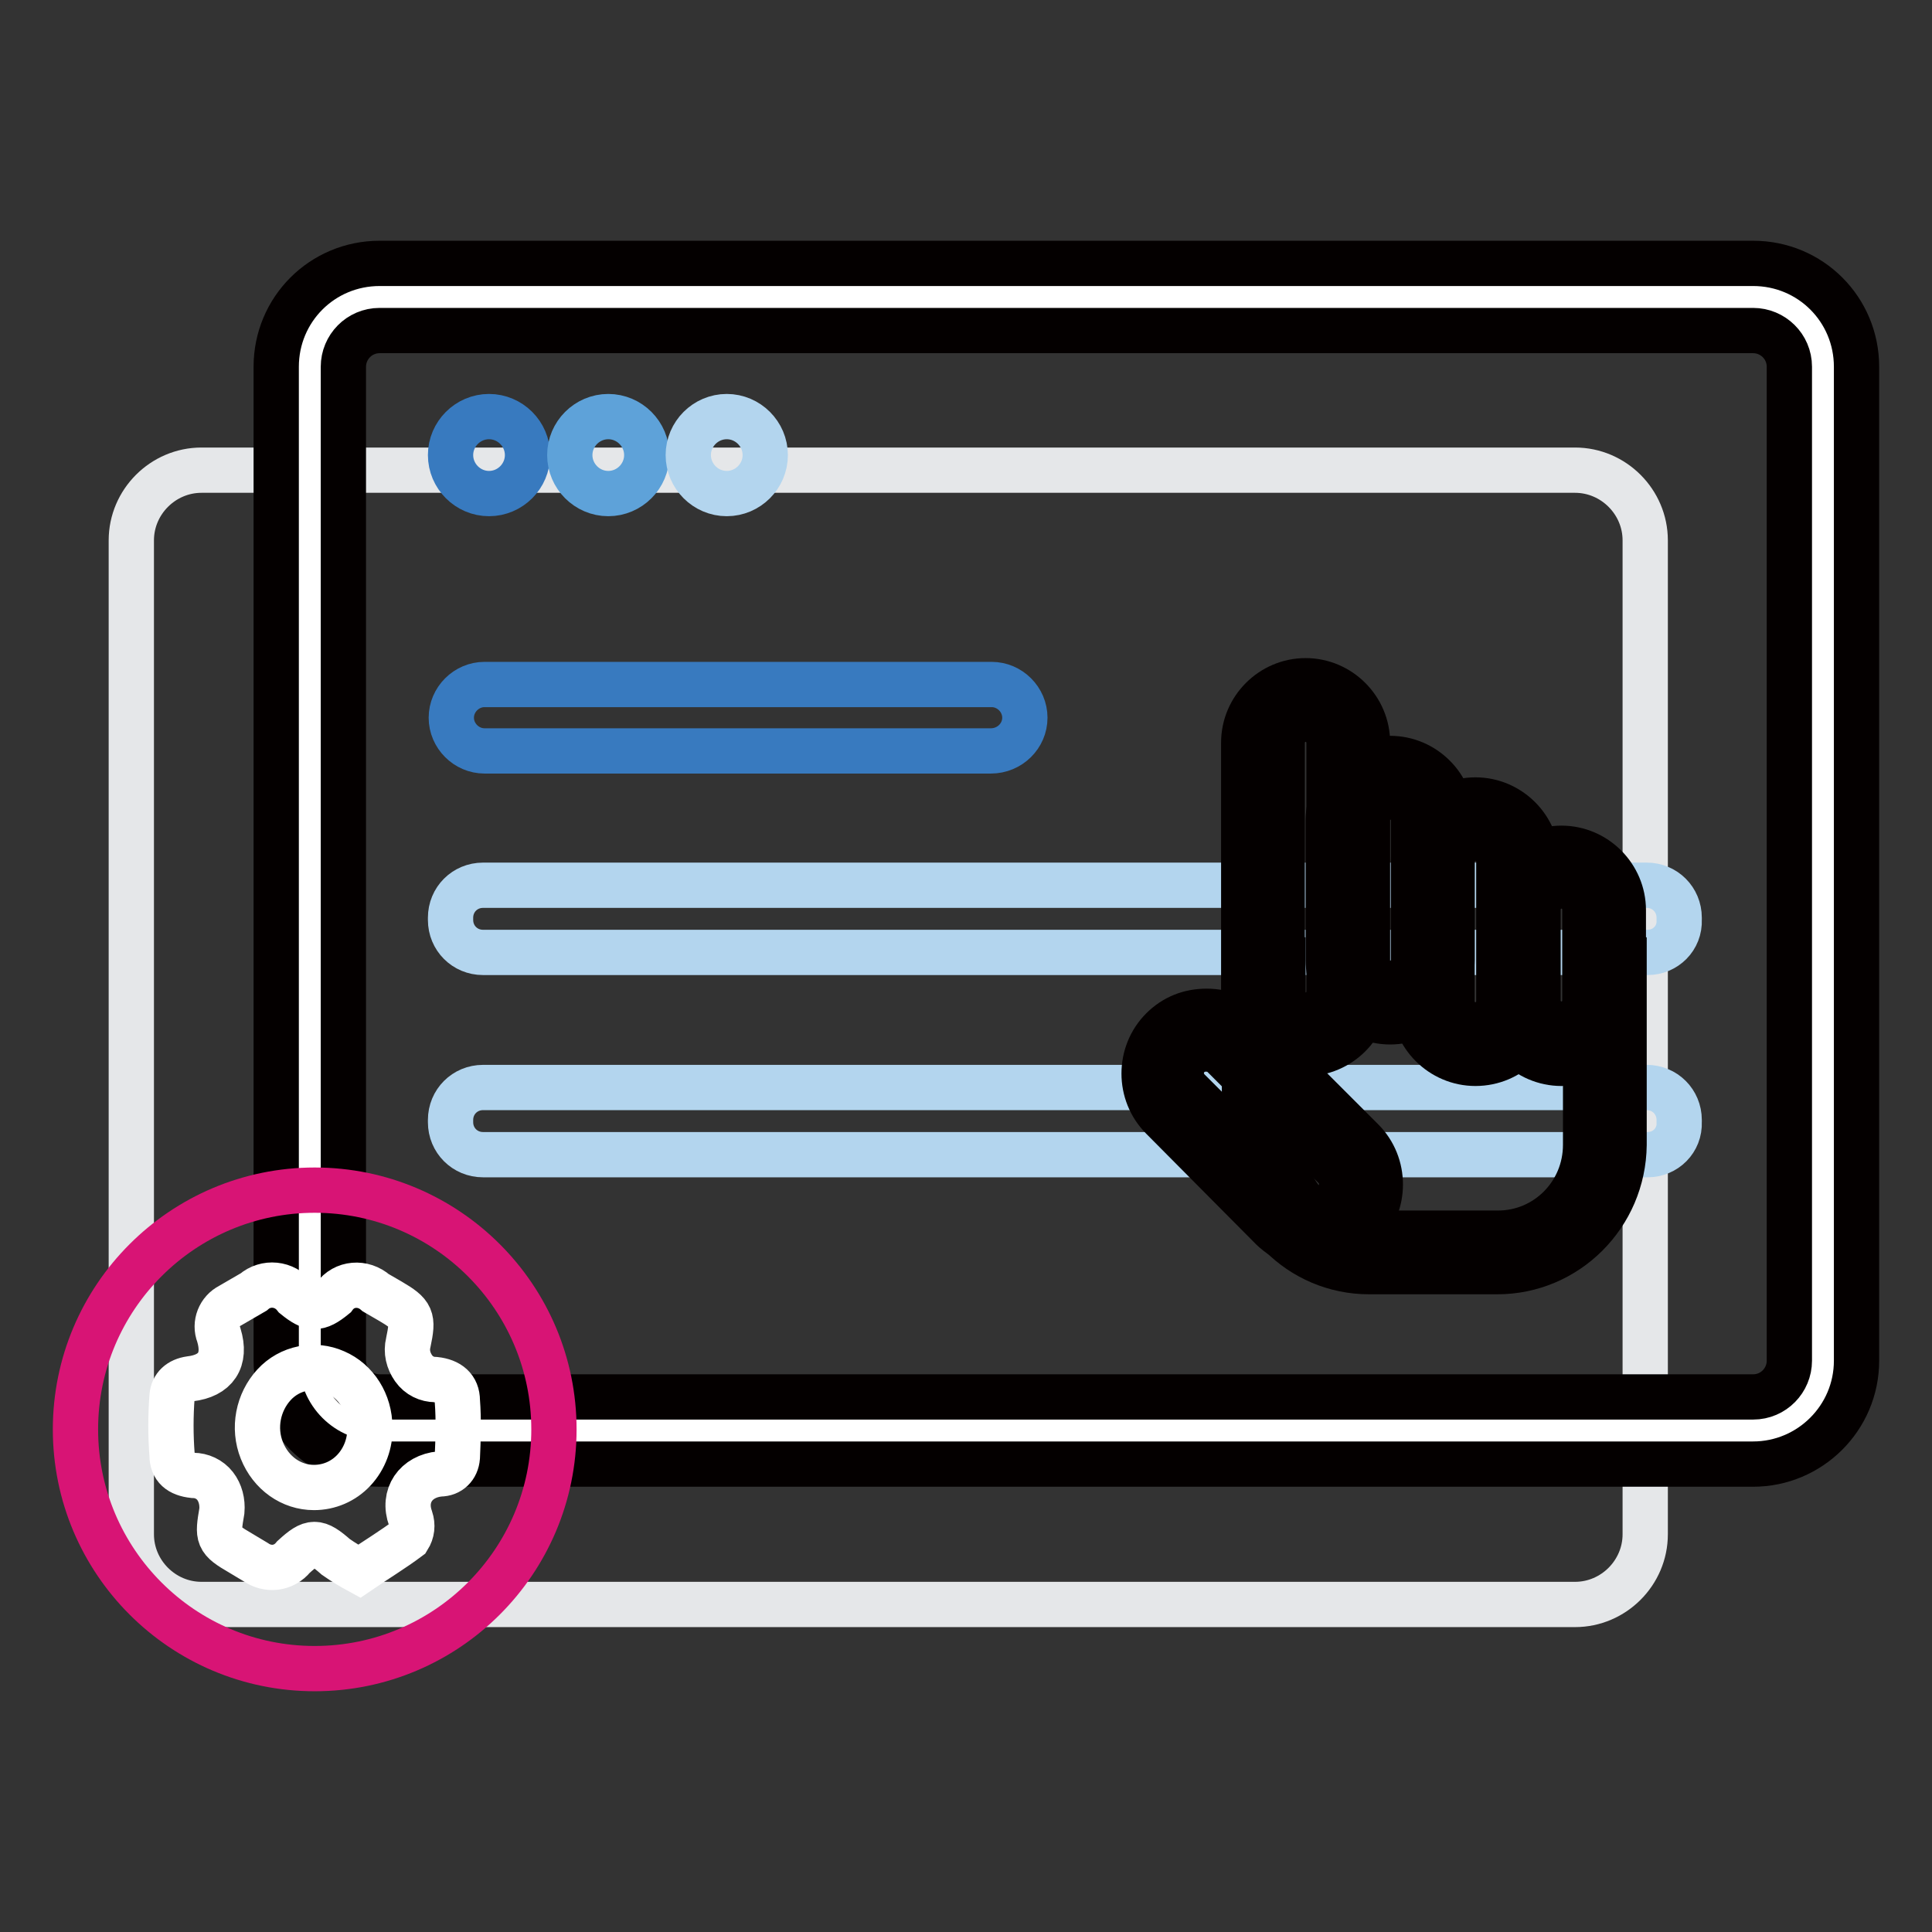 <?xml version="1.0" encoding="utf-8"?>
<!-- Svg Vector Icons : http://www.onlinewebfonts.com/icon -->
<!DOCTYPE svg PUBLIC "-//W3C//DTD SVG 1.1//EN" "http://www.w3.org/Graphics/SVG/1.1/DTD/svg11.dtd">
<svg version="1.1" xmlns="http://www.w3.org/2000/svg" xmlns:xlink="http://www.w3.org/1999/xlink" x="0px" y="0px" viewBox="0 0 256 256" enable-background="new 0 0 256 256" xml:space="preserve">
<rect x="0" y="0" width="256" height="256" fill="#333333" stroke="none"/>
<g> <path stroke-width="6" fill-opacity="0" stroke="#e5e7e9"  d="M208.7,212.6h-182c-5.1,0-9.3-4.2-9.3-9.3V71.6c0-5.1,4.2-9.3,9.3-9.3h182c5.1,0,9.3,4.2,9.3,9.3v131.7 C218,208.4,213.8,212.6,208.7,212.6L208.7,212.6z"/> <path stroke-width="6" fill-opacity="0" stroke="#ffffff"  d="M232.3,189.6h-182c-5.1,0-9.3-4.2-9.3-9.3V48.6c0-5.1,4.2-9.3,9.3-9.3h182c5.1,0,9.3,4.2,9.3,9.3v131.7 C241.6,185.4,237.4,189.6,232.3,189.6L232.3,189.6z"/> <path stroke-width="6" fill-opacity="0" stroke="#040000"  d="M232.3,194h-182c-7.6,0-13.7-6.1-13.7-13.7V48.6c0-7.6,6.1-13.7,13.7-13.7h182c7.6,0,13.7,6.1,13.7,13.7 v131.7C246,187.9,239.8,194,232.3,194L232.3,194z M50.3,43.8c-2.7,0-4.8,2.2-4.8,4.8v131.7c0,2.7,2.2,4.8,4.8,4.8h182 c2.7,0,4.8-2.2,4.8-4.8V48.6c0-2.7-2.2-4.8-4.8-4.8H50.3z"/> <path stroke-width="6" fill-opacity="0" stroke="#387abf"  d="M59.7,60.3c0,2.8,2.3,5.1,5.1,5.1c2.8,0,5.1-2.3,5.1-5.1c0-2.8-2.3-5.1-5.1-5.1 C62,55.2,59.7,57.5,59.7,60.3z"/> <path stroke-width="6" fill-opacity="0" stroke="#5ea2d9"  d="M75.5,60.3c0,2.8,2.3,5.1,5.1,5.1s5.1-2.3,5.1-5.1c0-2.8-2.3-5.1-5.1-5.1S75.5,57.5,75.5,60.3z"/> <path stroke-width="6" fill-opacity="0" stroke="#b3d5ee"  d="M91.2,60.3c0,2.8,2.3,5.1,5.1,5.1c2.8,0,5.1-2.3,5.1-5.1c0-2.8-2.3-5.1-5.1-5.1 C93.5,55.2,91.2,57.5,91.2,60.3z"/> <path stroke-width="6" fill-opacity="0" stroke="#387abf"  d="M131.3,99.5H64.2c-2.4,0-4.4-2-4.4-4.4c0-2.4,2-4.4,4.4-4.4h67.2c2.4,0,4.4,2,4.4,4.4 C135.8,97.5,133.8,99.5,131.3,99.5z"/> <path stroke-width="6" fill-opacity="0" stroke="#b3d5ee"  d="M218.3,126.2H64c-2.4,0-4.3-1.9-4.3-4.3v-0.3c0-2.4,1.9-4.3,4.3-4.3h154.2c2.4,0,4.3,1.9,4.3,4.3v0.3 C222.6,124.3,220.7,126.2,218.3,126.2L218.3,126.2z M218.3,153H64c-2.4,0-4.3-1.9-4.3-4.3v-0.3c0-2.4,1.9-4.3,4.3-4.3h154.2 c2.4,0,4.3,1.9,4.3,4.3v0.3C222.6,151.1,220.7,153,218.3,153L218.3,153z"/> <path stroke-width="6" fill-opacity="0" stroke="#d81475"  d="M10,189.4c0,17.5,14.2,31.7,31.7,31.7s31.7-14.2,31.7-31.7s-14.2-31.7-31.7-31.7S10,171.9,10,189.4z"/> <path stroke-width="6" fill-opacity="0" stroke="#b3d5ee"  d="M178.6,161c-2.2,2.3-5.9,2.3-8.1,0l-14.7-14.7c-2.3-2.3-2.3-5.9,0-8.1c2.3-2.2,5.9-2.2,8.1,0l14.7,14.7 C180.9,155.1,180.9,158.7,178.6,161z"/> <path stroke-width="6" fill-opacity="0" stroke="#040000"  d="M174.5,165.2c-2.1,0-4.2-0.8-5.9-2.4L154,148.1c-3.2-3.2-3.2-8.5,0-11.7c1.6-1.6,3.6-2.4,5.9-2.4 s4.3,0.9,5.9,2.4l14.7,14.7c3.2,3.2,3.2,8.5,0,11.7C178.8,164.4,176.7,165.2,174.5,165.2z M159.8,139c-0.9,0-1.7,0.3-2.3,0.9 c-1.3,1.3-1.3,3.3,0,4.6l14.7,14.7c1.3,1.3,3.3,1.3,4.6,0s1.3-3.3,0-4.6l-14.7-14.7C161.5,139.3,160.7,139,159.8,139z"/> <path stroke-width="6" fill-opacity="0" stroke="#b3d5ee"  d="M184.2,132.9c-3.1,0-5.7-2.5-5.7-5.7v-18.5c0-3.1,2.5-5.7,5.7-5.7c3.1,0,5.7,2.5,5.7,5.7v18.5 C189.9,130.3,187.3,132.9,184.2,132.9z"/> <path stroke-width="6" fill-opacity="0" stroke="#040000"  d="M184.2,135.4c-4.5,0-8.2-3.7-8.2-8.2v-18.5c0-4.5,3.7-8.2,8.2-8.2c4.5,0,8.2,3.7,8.2,8.2v18.5 C192.4,131.7,188.7,135.4,184.2,135.4z M184.2,105.6c-1.7,0-3.1,1.4-3.1,3.1v18.5c0,1.7,1.4,3.1,3.1,3.1c1.7,0,3.1-1.4,3.1-3.1 v-18.5C187.3,107,185.9,105.6,184.2,105.6z"/> <path stroke-width="6" fill-opacity="0" stroke="#b3d5ee"  d="M173,137.1c-3.1,0-5.7-2.5-5.7-5.7v-33c0-3.1,2.5-5.7,5.7-5.7c3.1,0,5.7,2.5,5.7,5.7v33 C178.7,134.5,176.1,137.1,173,137.1L173,137.1z"/> <path stroke-width="6" fill-opacity="0" stroke="#040000"  d="M173,139.6c-4.5,0-8.2-3.7-8.2-8.2v-33c0-4.5,3.7-8.2,8.2-8.2c4.5,0,8.2,3.7,8.2,8.2v33 C181.2,135.9,177.5,139.6,173,139.6L173,139.6z M173,95.3c-1.7,0-3.1,1.4-3.1,3.1v33c0,1.7,1.4,3.1,3.1,3.1c1.7,0,3.1-1.4,3.1-3.1 v-33C176.1,96.7,174.7,95.3,173,95.3z"/> <path stroke-width="6" fill-opacity="0" stroke="#b3d5ee"  d="M195.5,138.4c-3.1,0-5.7-2.5-5.7-5.7v-18.5c0-3.1,2.5-5.7,5.7-5.7s5.7,2.5,5.7,5.7v18.5 C201.2,135.8,198.7,138.4,195.5,138.4z"/> <path stroke-width="6" fill-opacity="0" stroke="#040000"  d="M195.5,140.9c-4.5,0-8.2-3.7-8.2-8.2v-18.5c0-4.5,3.7-8.2,8.2-8.2c4.5,0,8.2,3.7,8.2,8.2v18.5 C203.7,137.2,200.1,140.9,195.5,140.9z M195.5,111.1c-1.7,0-3.1,1.4-3.1,3.1v18.5c0,1.7,1.4,3.1,3.1,3.1s3.1-1.4,3.1-3.1v-18.5 C198.7,112.5,197.3,111.1,195.5,111.1z"/> <path stroke-width="6" fill-opacity="0" stroke="#b3d5ee"  d="M206.9,138.4c-3.1,0-5.7-2.5-5.7-5.7v-12.1c0-3.1,2.5-5.7,5.7-5.7c3.1,0,5.7,2.5,5.7,5.7v12.1 C212.5,135.8,210,138.4,206.9,138.4z"/> <path stroke-width="6" fill-opacity="0" stroke="#040000"  d="M206.9,140.9c-4.5,0-8.2-3.7-8.2-8.2v-12.1c0-4.5,3.7-8.2,8.2-8.2c4.5,0,8.2,3.7,8.2,8.2v12.1 C215.1,137.2,211.4,140.9,206.9,140.9z M206.9,117.4c-1.7,0-3.1,1.4-3.1,3.1v12.1c0,1.7,1.4,3.1,3.1,3.1c1.7,0,3.1-1.4,3.1-3.1 v-12.1C210,118.8,208.6,117.4,206.9,117.4z"/> <path stroke-width="6" fill-opacity="0" stroke="#b3d5ee"  d="M212.5,127.2v24.5c0,7.8-6.3,14.2-14.1,14.2h-17c-7.7,0-14-6.3-14-14.1v-24.7"/> <path stroke-width="6" fill-opacity="0" stroke="#040000"  d="M198.4,168.5h-17c-9.1,0-16.5-7.4-16.5-16.6v-24.7h5.1v24.7c0,6.3,5.1,11.5,11.5,11.5h17 c6.4,0,11.6-5.2,11.6-11.7v-24.5h5.1v24.5C215.1,161,207.6,168.5,198.4,168.5z"/> <path stroke-width="6" fill-opacity="0" stroke="#ffffff"  d="M60.6,185.6c0-1.7-1.1-2.6-2.9-2.8c-1.1,0-2.2-0.5-2.9-1.5c-0.7-1-1-2.2-0.7-3.4c0.7-3.3,0.5-3.8-2.4-5.5 l-1.9-1.1c-1.7-1.5-4.2-1.3-5.5,0.5c-2.2,1.8-3.1,1.7-5.2,0c-1.4-1.8-3.9-2-5.5-0.6l-3.1,1.8c-1.4,0.7-2.1,2.4-1.5,3.9 c1,3.3-0.4,5.4-3.8,5.8c-1.4,0.2-2.3,1-2.4,2.3c-0.2,2.6-0.2,5.2,0,7.8c0,1.7,1,2.5,2.8,2.7c1.1,0,2.2,0.5,2.9,1.4 c0.7,0.9,1,2.1,0.9,3.3c-0.6,3.5-0.6,3.8,2.5,5.6c0.7,0.4,1.3,0.8,2,1.2c1.6,1.1,3.7,0.9,5-0.7c2.4-2.2,3.1-2.2,5.6,0 c1,0.7,2,1.3,3.1,1.9c2.2-1.5,4.5-2.9,6.5-4.4c0.5-0.8,0.6-1.7,0.3-2.6c-1.1-3,0.7-5.6,3.9-5.9c1.3,0,2.2-0.9,2.3-2.2 C60.7,190.8,60.8,188.2,60.6,185.6z M46.9,194.8c-1.4,1.5-3.3,2.3-5.3,2.3c-3,0-5.7-1.9-6.9-4.9c-1.2-3-0.5-6.4,1.6-8.7 c2.1-2.3,5.4-2.9,8.1-1.7c2.8,1.2,4.6,4.1,4.6,7.3C49.1,191.2,48.3,193.3,46.9,194.8z"/></g>
</svg>